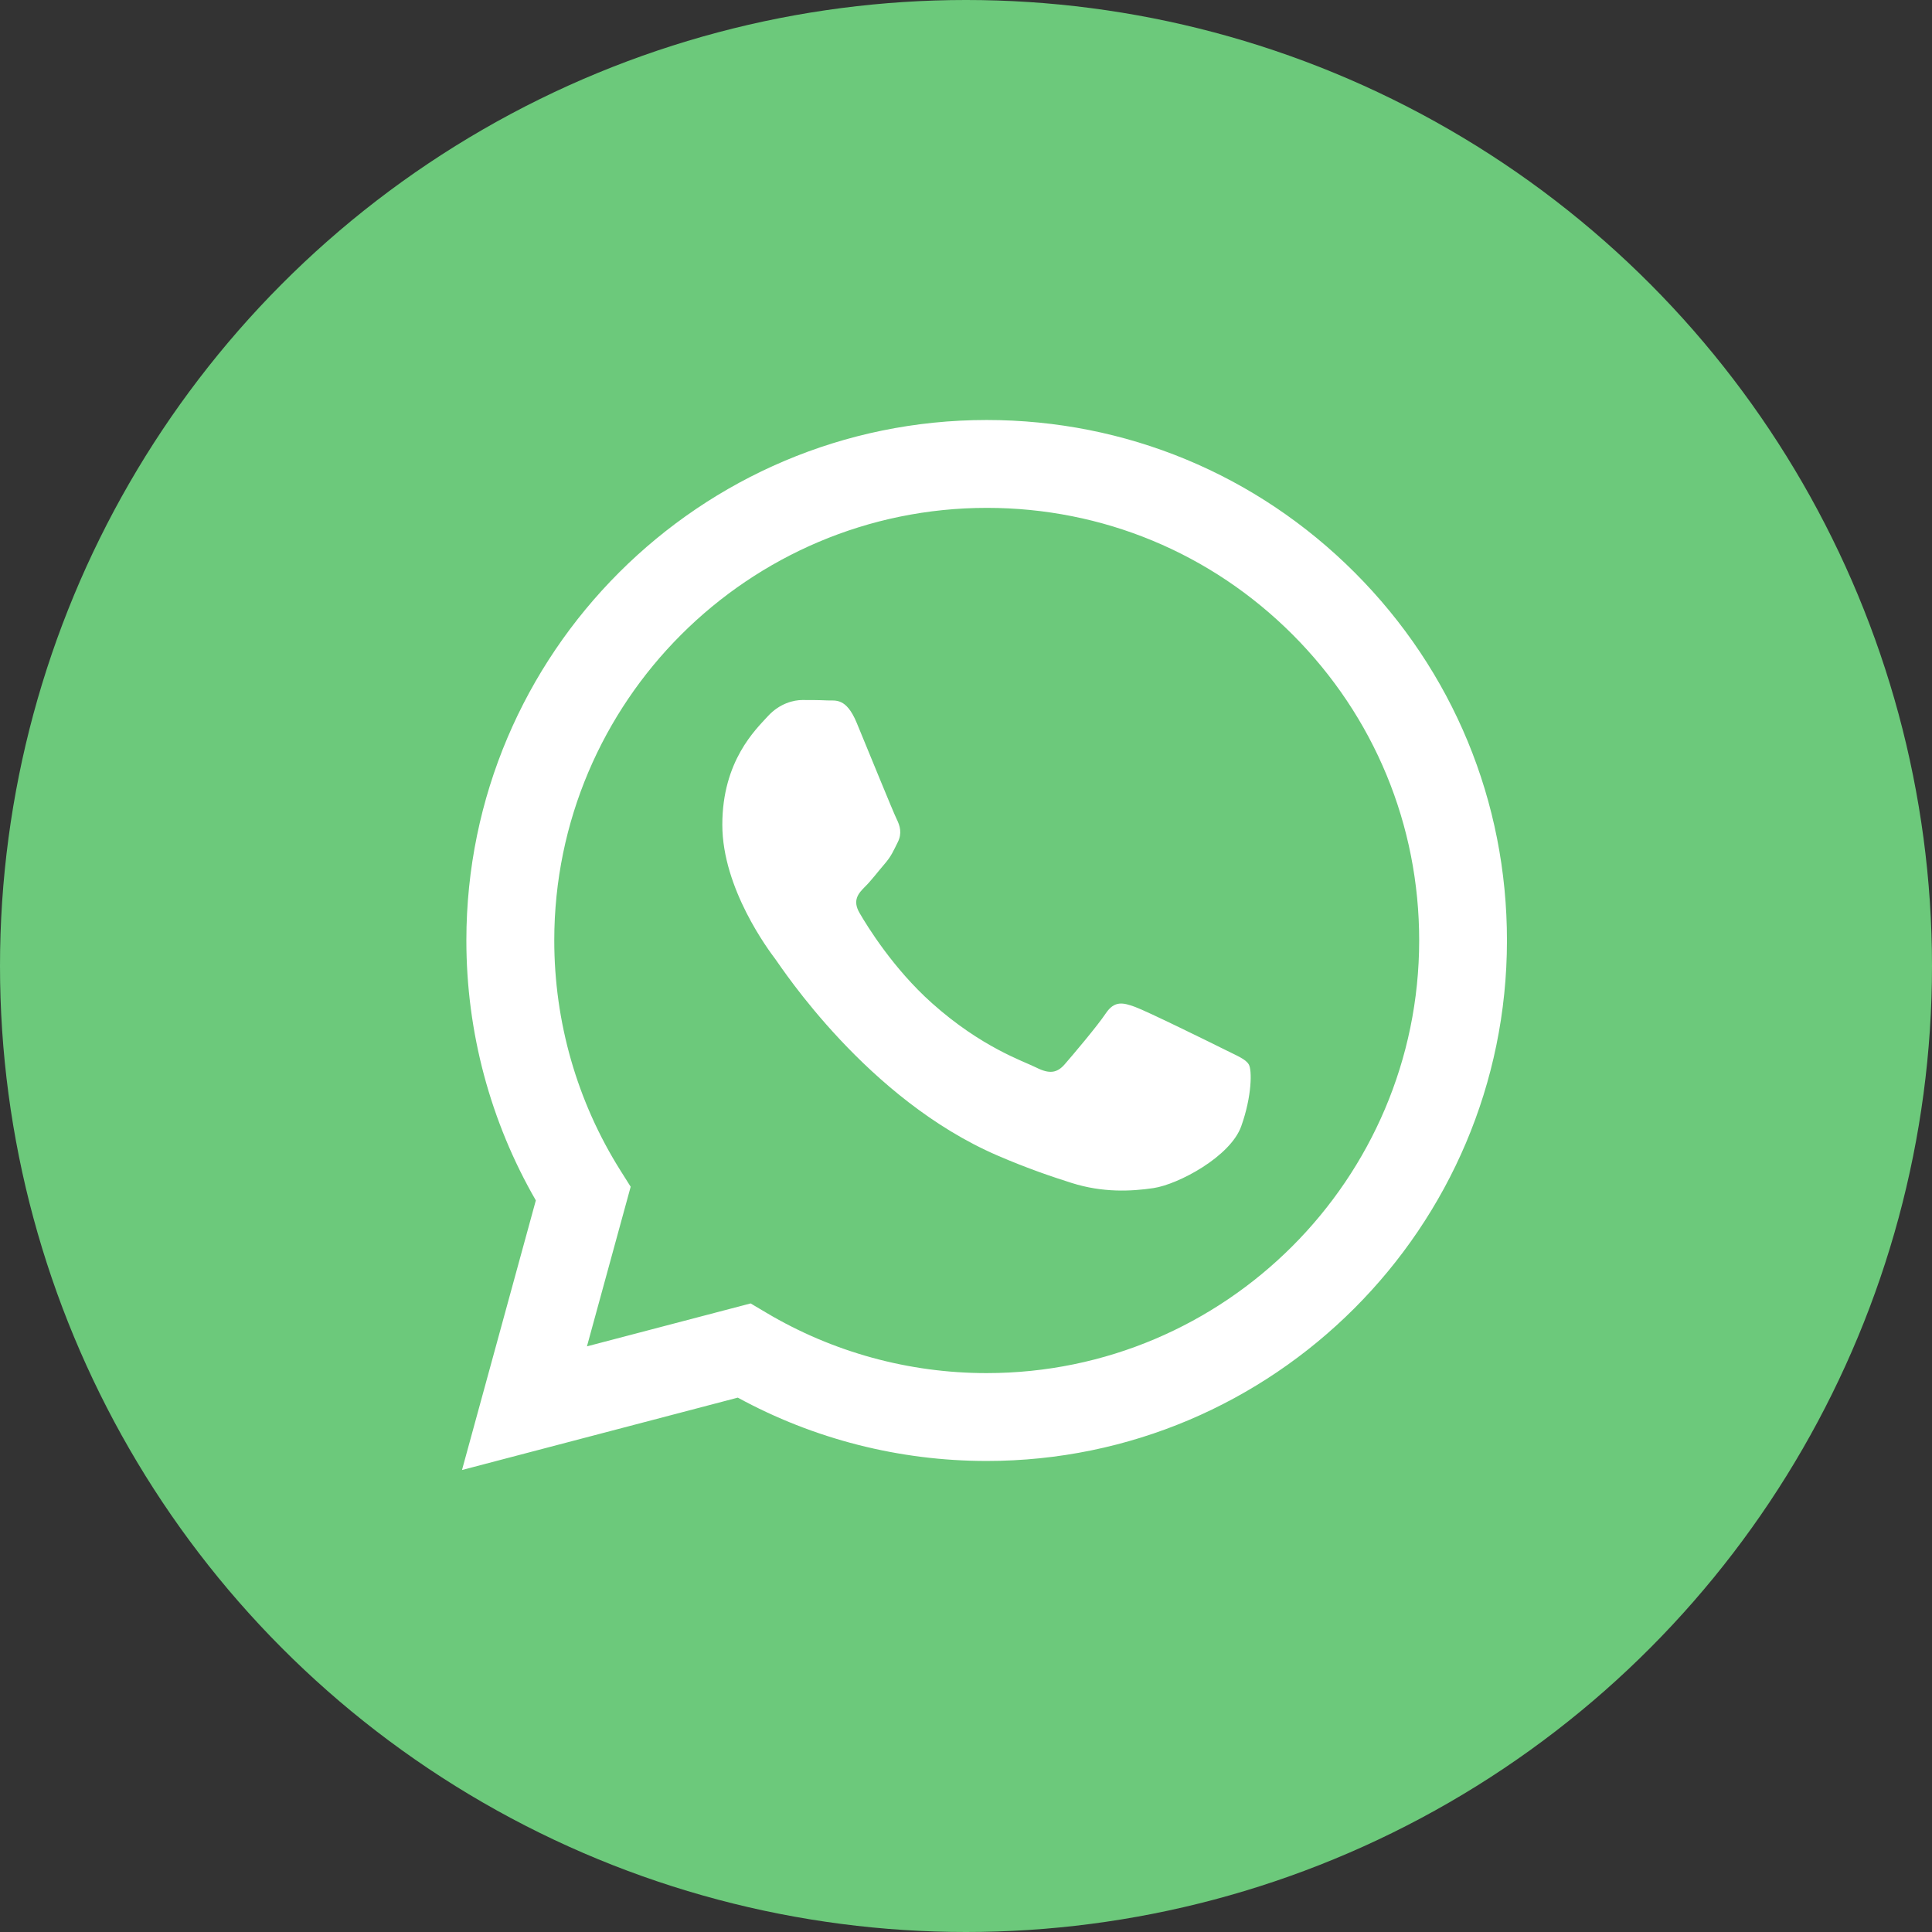 <?xml version="1.0" encoding="UTF-8"?> <svg xmlns="http://www.w3.org/2000/svg" width="46" height="46" viewBox="0 0 46 46" fill="none"><rect x="0" y="0" width="46" height="46" fill="#333333" stroke="none"/><circle cx="23" cy="23" r="23" fill="#6CC97B"></circle><path fill-rule="evenodd" clip-rule="evenodd" d="M32.256 13.633C29.917 11.292 26.806 10.001 23.493 10C16.665 10 11.107 15.556 11.104 22.387C11.103 24.571 11.674 26.702 12.758 28.581L11 35L17.567 33.277C19.376 34.265 21.413 34.784 23.486 34.785H23.492C30.319 34.785 35.877 29.228 35.88 22.397C35.882 19.087 34.595 15.974 32.256 13.633ZM23.493 32.693H23.488C21.641 32.693 19.829 32.196 18.248 31.257L17.872 31.034L13.975 32.056L15.016 28.256L14.771 27.867C13.74 26.227 13.196 24.332 13.197 22.387C13.199 16.71 17.819 12.092 23.498 12.092C26.248 12.092 28.833 13.165 30.777 15.11C32.721 17.057 33.791 19.644 33.79 22.395C33.786 28.074 29.168 32.693 23.493 32.693ZM29.141 24.981C28.831 24.826 27.309 24.077 27.025 23.974C26.742 23.871 26.535 23.819 26.328 24.128C26.121 24.438 25.529 25.135 25.348 25.343C25.168 25.549 24.986 25.575 24.677 25.42C24.368 25.265 23.37 24.939 22.188 23.883C21.268 23.062 20.646 22.049 20.466 21.738C20.285 21.428 20.447 21.262 20.601 21.107C20.741 20.969 20.91 20.746 21.066 20.565C21.222 20.385 21.273 20.256 21.377 20.049C21.48 19.843 21.429 19.662 21.351 19.506C21.273 19.352 20.654 17.828 20.397 17.208C20.146 16.604 19.891 16.686 19.7 16.677C19.52 16.668 19.314 16.667 19.106 16.667C18.9 16.667 18.565 16.744 18.281 17.054C17.998 17.365 17.198 18.113 17.198 19.637C17.198 21.16 18.307 22.632 18.462 22.838C18.616 23.045 20.644 26.172 23.749 27.512C24.488 27.831 25.065 28.022 25.514 28.165C26.255 28.4 26.93 28.367 27.463 28.288C28.058 28.199 29.295 27.538 29.553 26.816C29.811 26.093 29.811 25.472 29.733 25.344C29.656 25.213 29.45 25.137 29.141 24.981Z" fill="white"></path></svg> 